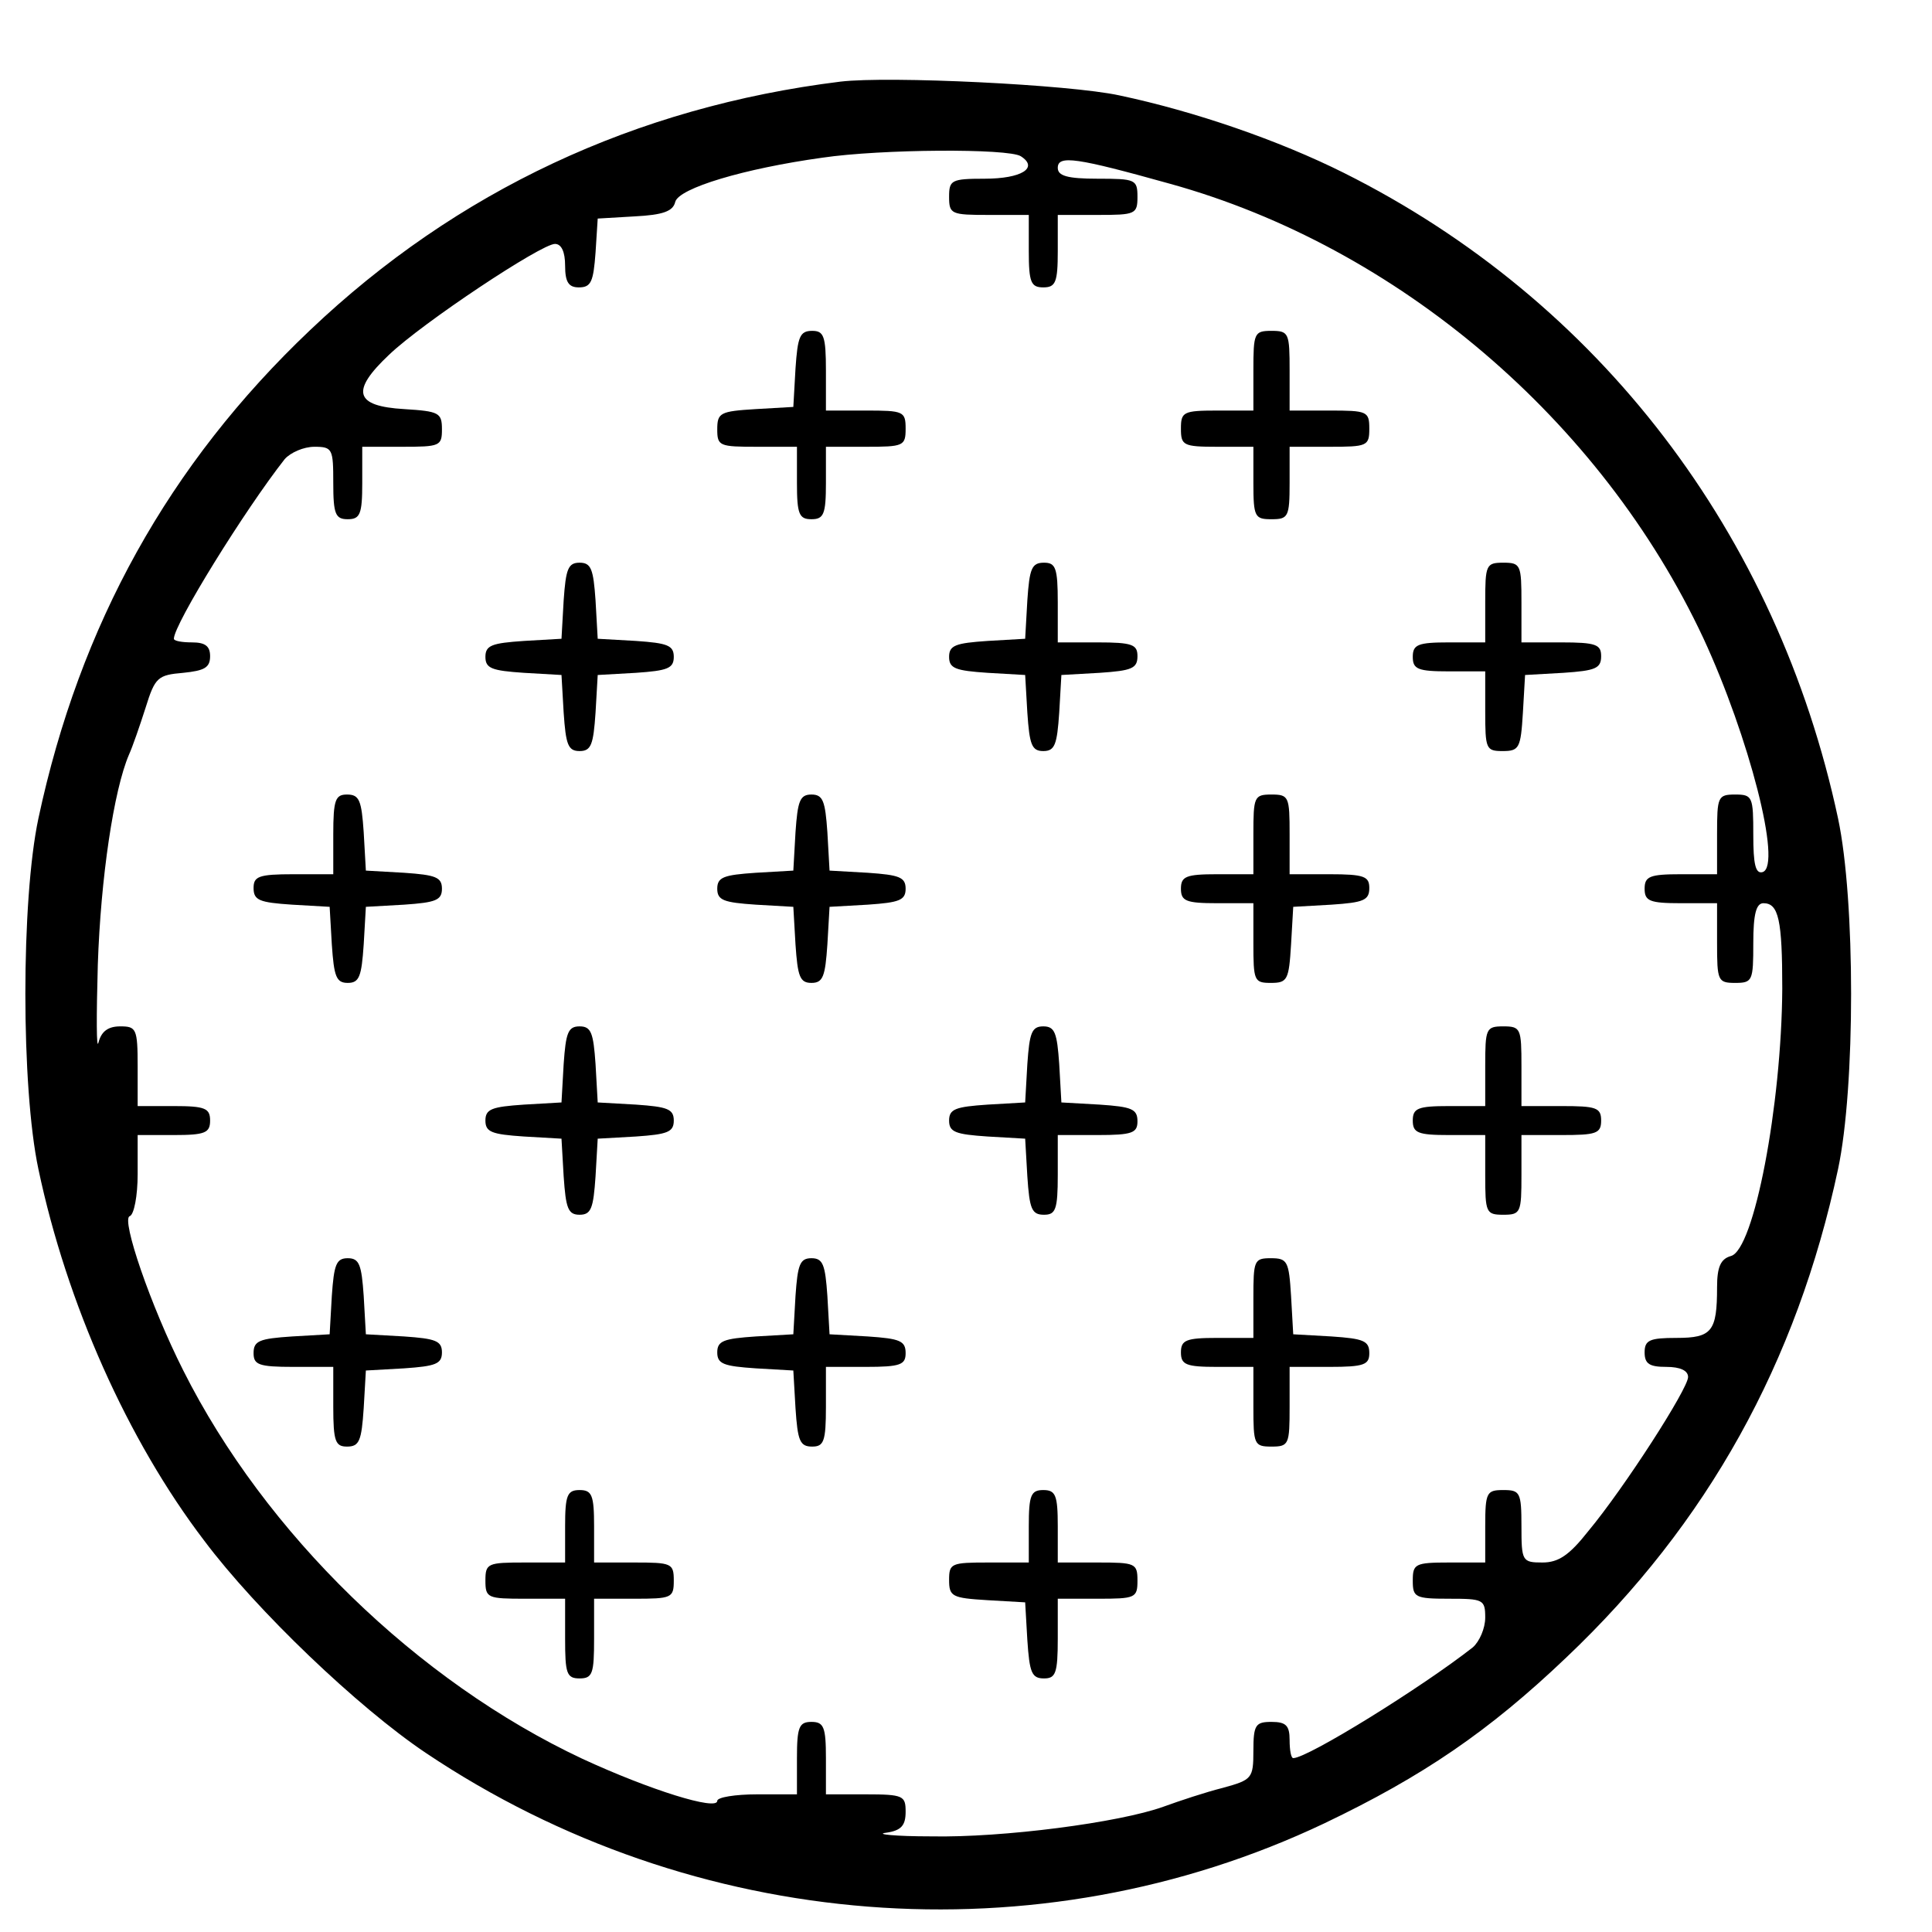 <?xml version="1.0" standalone="no"?>
<!DOCTYPE svg PUBLIC "-//W3C//DTD SVG 20010904//EN"
 "http://www.w3.org/TR/2001/REC-SVG-20010904/DTD/svg10.dtd">
<svg version="1.0" xmlns="http://www.w3.org/2000/svg"
 width="16pt" height="16pt" viewBox="0 0 16 16"
 preserveAspectRatio="xMidYMid meet">
<g transform="translate(0,16) scale(0.006,-0.006)"
fill="#000000" stroke="none">
<path d="M1160 2554 c-283 -35 -530 -151 -732 -343 -195 -185 -318 -407 -375
-674 -24 -113 -24 -371 0 -484 39 -185 123 -374 229 -513 72 -96 212 -230 306
-293 370 -248 844 -285 1240 -97 136 65 227 127 334 229 195 185 318 407 375
674 24 113 24 371 0 484 -84 393 -330 715 -682 891 -90 45 -206 85 -310 107
-69 15 -318 27 -385 19z m249 -103 c25 -16 1 -31 -50 -31 -46 0 -49 -2 -49
-25 0 -24 3 -25 55 -25 l55 0 0 -50 c0 -43 3 -50 20 -50 17 0 20 7 20 50 l0
50 55 0 c52 0 55 1 55 25 0 24 -3 25 -55 25 -42 0 -55 4 -55 15 0 18 26 14
155 -22 314 -87 595 -326 736 -627 63 -136 109 -314 82 -323 -10 -3 -13 11
-13 51 0 53 -1 56 -25 56 -24 0 -25 -3 -25 -55 l0 -55 -50 0 c-43 0 -50 -3
-50 -20 0 -17 7 -20 50 -20 l50 0 0 -55 c0 -52 1 -55 25 -55 24 0 25 3 25 55
0 40 4 55 14 55 21 0 26 -23 26 -118 -1 -161 -39 -361 -71 -369 -14 -4 -19
-15 -19 -43 0 -61 -7 -70 -56 -70 -37 0 -44 -3 -44 -20 0 -16 7 -20 30 -20 19
0 30 -5 30 -14 0 -16 -88 -153 -138 -213 -26 -33 -41 -43 -63 -43 -28 0 -29 2
-29 50 0 47 -2 50 -25 50 -23 0 -25 -3 -25 -50 l0 -50 -50 0 c-47 0 -50 -2
-50 -25 0 -23 3 -25 50 -25 47 0 50 -1 50 -26 0 -15 -8 -33 -17 -41 -70 -55
-228 -153 -248 -153 -3 0 -5 11 -5 25 0 20 -5 25 -25 25 -22 0 -25 -4 -25 -40
0 -38 -2 -40 -42 -51 -24 -6 -60 -18 -82 -26 -61 -22 -222 -43 -321 -41 -49 0
-78 3 -62 5 21 3 27 10 27 29 0 22 -3 24 -55 24 l-55 0 0 50 c0 43 -3 50 -20
50 -17 0 -20 -7 -20 -50 l0 -50 -55 0 c-30 0 -55 -4 -55 -9 0 -14 -93 15 -186
58 -228 107 -438 311 -551 536 -45 89 -86 209 -74 213 6 2 11 28 11 58 l0 54
50 0 c43 0 50 3 50 20 0 17 -7 20 -50 20 l-50 0 0 55 c0 52 -2 55 -24 55 -17
0 -26 -7 -30 -22 -3 -13 -3 36 -1 107 4 120 22 241 43 290 5 11 15 40 23 65
13 42 17 45 52 48 29 3 37 7 37 23 0 14 -7 19 -25 19 -14 0 -25 2 -25 5 0 20
98 178 153 248 8 9 26 17 41 17 25 0 26 -3 26 -50 0 -43 3 -50 20 -50 17 0 20
7 20 50 l0 50 55 0 c52 0 55 1 55 24 0 23 -4 25 -52 28 -69 4 -74 25 -21 75
46 44 210 153 229 153 9 0 14 -11 14 -30 0 -23 5 -30 19 -30 17 0 20 8 23 48
l3 47 51 3 c39 2 53 7 56 20 5 19 95 46 203 61 81 12 257 13 274 2z"/>
<path d="M1098 2158 l-3 -53 -52 -3 c-49 -3 -53 -5 -53 -28 0 -23 3 -24 55
-24 l55 0 0 -50 c0 -43 3 -50 20 -50 17 0 20 7 20 50 l0 50 55 0 c52 0 55 1
55 25 0 24 -3 25 -55 25 l-55 0 0 55 c0 48 -3 55 -19 55 -17 0 -20 -8 -23 -52z"/>
<path d="M1730 2155 l0 -55 -50 0 c-47 0 -50 -2 -50 -25 0 -23 3 -25 50 -25
l50 0 0 -50 c0 -47 2 -50 25 -50 23 0 25 3 25 50 l0 50 55 0 c52 0 55 1 55 25
0 24 -3 25 -55 25 l-55 0 0 55 c0 52 -1 55 -25 55 -24 0 -25 -3 -25 -55z"/>
<path d="M778 1838 l-3 -53 -52 -3 c-44 -3 -53 -6 -53 -22 0 -16 9 -19 53 -22
l52 -3 3 -52 c3 -44 6 -53 22 -53 16 0 19 9 22 53 l3 52 53 3 c43 3 52 6 52
22 0 16 -9 19 -52 22 l-53 3 -3 53 c-3 43 -6 52 -22 52 -16 0 -19 -9 -22 -52z"/>
<path d="M1418 1838 l-3 -53 -52 -3 c-44 -3 -53 -6 -53 -22 0 -16 9 -19 53
-22 l52 -3 3 -52 c3 -44 6 -53 22 -53 16 0 19 9 22 53 l3 52 53 3 c44 3 52 6
52 23 0 16 -7 19 -55 19 l-55 0 0 55 c0 48 -3 55 -19 55 -17 0 -20 -8 -23 -52z"/>
<path d="M2050 1835 l0 -55 -50 0 c-43 0 -50 -3 -50 -20 0 -17 7 -20 50 -20
l50 0 0 -55 c0 -52 1 -55 24 -55 23 0 25 4 28 53 l3 52 53 3 c44 3 52 6 52 23
0 16 -7 19 -55 19 l-55 0 0 55 c0 52 -1 55 -25 55 -24 0 -25 -3 -25 -55z"/>
<path d="M460 1515 l0 -55 -55 0 c-48 0 -55 -3 -55 -19 0 -17 8 -20 53 -23
l52 -3 3 -52 c3 -44 6 -53 22 -53 16 0 19 9 22 53 l3 52 53 3 c43 3 52 6 52
22 0 16 -9 19 -52 22 l-53 3 -3 53 c-3 44 -6 52 -23 52 -16 0 -19 -7 -19 -55z"/>
<path d="M1098 1518 l-3 -53 -52 -3 c-44 -3 -53 -6 -53 -22 0 -16 9 -19 53
-22 l52 -3 3 -52 c3 -44 6 -53 22 -53 16 0 19 9 22 53 l3 52 53 3 c43 3 52 6
52 22 0 16 -9 19 -52 22 l-53 3 -3 53 c-3 43 -6 52 -22 52 -16 0 -19 -9 -22
-52z"/>
<path d="M1730 1515 l0 -55 -50 0 c-43 0 -50 -3 -50 -20 0 -17 7 -20 50 -20
l50 0 0 -55 c0 -52 1 -55 24 -55 23 0 25 4 28 53 l3 52 53 3 c44 3 52 6 52 23
0 16 -7 19 -55 19 l-55 0 0 55 c0 52 -1 55 -25 55 -24 0 -25 -3 -25 -55z"/>
<path d="M778 1198 l-3 -53 -52 -3 c-44 -3 -53 -6 -53 -22 0 -16 9 -19 53 -22
l52 -3 3 -52 c3 -44 6 -53 22 -53 16 0 19 9 22 53 l3 52 53 3 c43 3 52 6 52
22 0 16 -9 19 -52 22 l-53 3 -3 53 c-3 43 -6 52 -22 52 -16 0 -19 -9 -22 -52z"/>
<path d="M1418 1198 l-3 -53 -52 -3 c-44 -3 -53 -6 -53 -22 0 -16 9 -19 53
-22 l52 -3 3 -52 c3 -45 6 -53 23 -53 16 0 19 7 19 55 l0 55 55 0 c48 0 55 3
55 19 0 17 -8 20 -52 23 l-53 3 -3 53 c-3 43 -6 52 -22 52 -16 0 -19 -9 -22
-52z"/>
<path d="M2050 1195 l0 -55 -50 0 c-43 0 -50 -3 -50 -20 0 -17 7 -20 50 -20
l50 0 0 -55 c0 -52 1 -55 25 -55 24 0 25 3 25 55 l0 55 55 0 c48 0 55 2 55 20
0 18 -7 20 -55 20 l-55 0 0 55 c0 52 -1 55 -25 55 -24 0 -25 -3 -25 -55z"/>
<path d="M458 878 l-3 -53 -52 -3 c-45 -3 -53 -6 -53 -23 0 -16 7 -19 55 -19
l55 0 0 -55 c0 -48 3 -55 19 -55 17 0 20 8 23 53 l3 52 53 3 c43 3 52 6 52 22
0 16 -9 19 -52 22 l-53 3 -3 53 c-3 43 -6 52 -22 52 -16 0 -19 -9 -22 -52z"/>
<path d="M1098 878 l-3 -53 -52 -3 c-44 -3 -53 -6 -53 -22 0 -16 9 -19 53 -22
l52 -3 3 -52 c3 -45 6 -53 23 -53 16 0 19 7 19 55 l0 55 55 0 c48 0 55 3 55
19 0 17 -8 20 -52 23 l-53 3 -3 53 c-3 43 -6 52 -22 52 -16 0 -19 -9 -22 -52z"/>
<path d="M1730 875 l0 -55 -50 0 c-43 0 -50 -3 -50 -20 0 -17 7 -20 50 -20
l50 0 0 -55 c0 -52 1 -55 25 -55 24 0 25 3 25 55 l0 55 55 0 c48 0 55 3 55 19
0 17 -8 20 -52 23 l-53 3 -3 53 c-3 48 -5 52 -28 52 -23 0 -24 -3 -24 -55z"/>
<path d="M780 560 l0 -50 -55 0 c-52 0 -55 -1 -55 -25 0 -24 3 -25 55 -25 l55
0 0 -55 c0 -48 2 -55 20 -55 18 0 20 7 20 55 l0 55 55 0 c52 0 55 1 55 25 0
24 -3 25 -55 25 l-55 0 0 50 c0 43 -3 50 -20 50 -17 0 -20 -7 -20 -50z"/>
<path d="M1420 560 l0 -50 -55 0 c-52 0 -55 -1 -55 -24 0 -23 4 -25 53 -28
l52 -3 3 -52 c3 -45 6 -53 23 -53 16 0 19 7 19 55 l0 55 55 0 c52 0 55 1 55
25 0 24 -3 25 -55 25 l-55 0 0 50 c0 43 -3 50 -20 50 -17 0 -20 -7 -20 -50z"/>
</g>
</svg>
